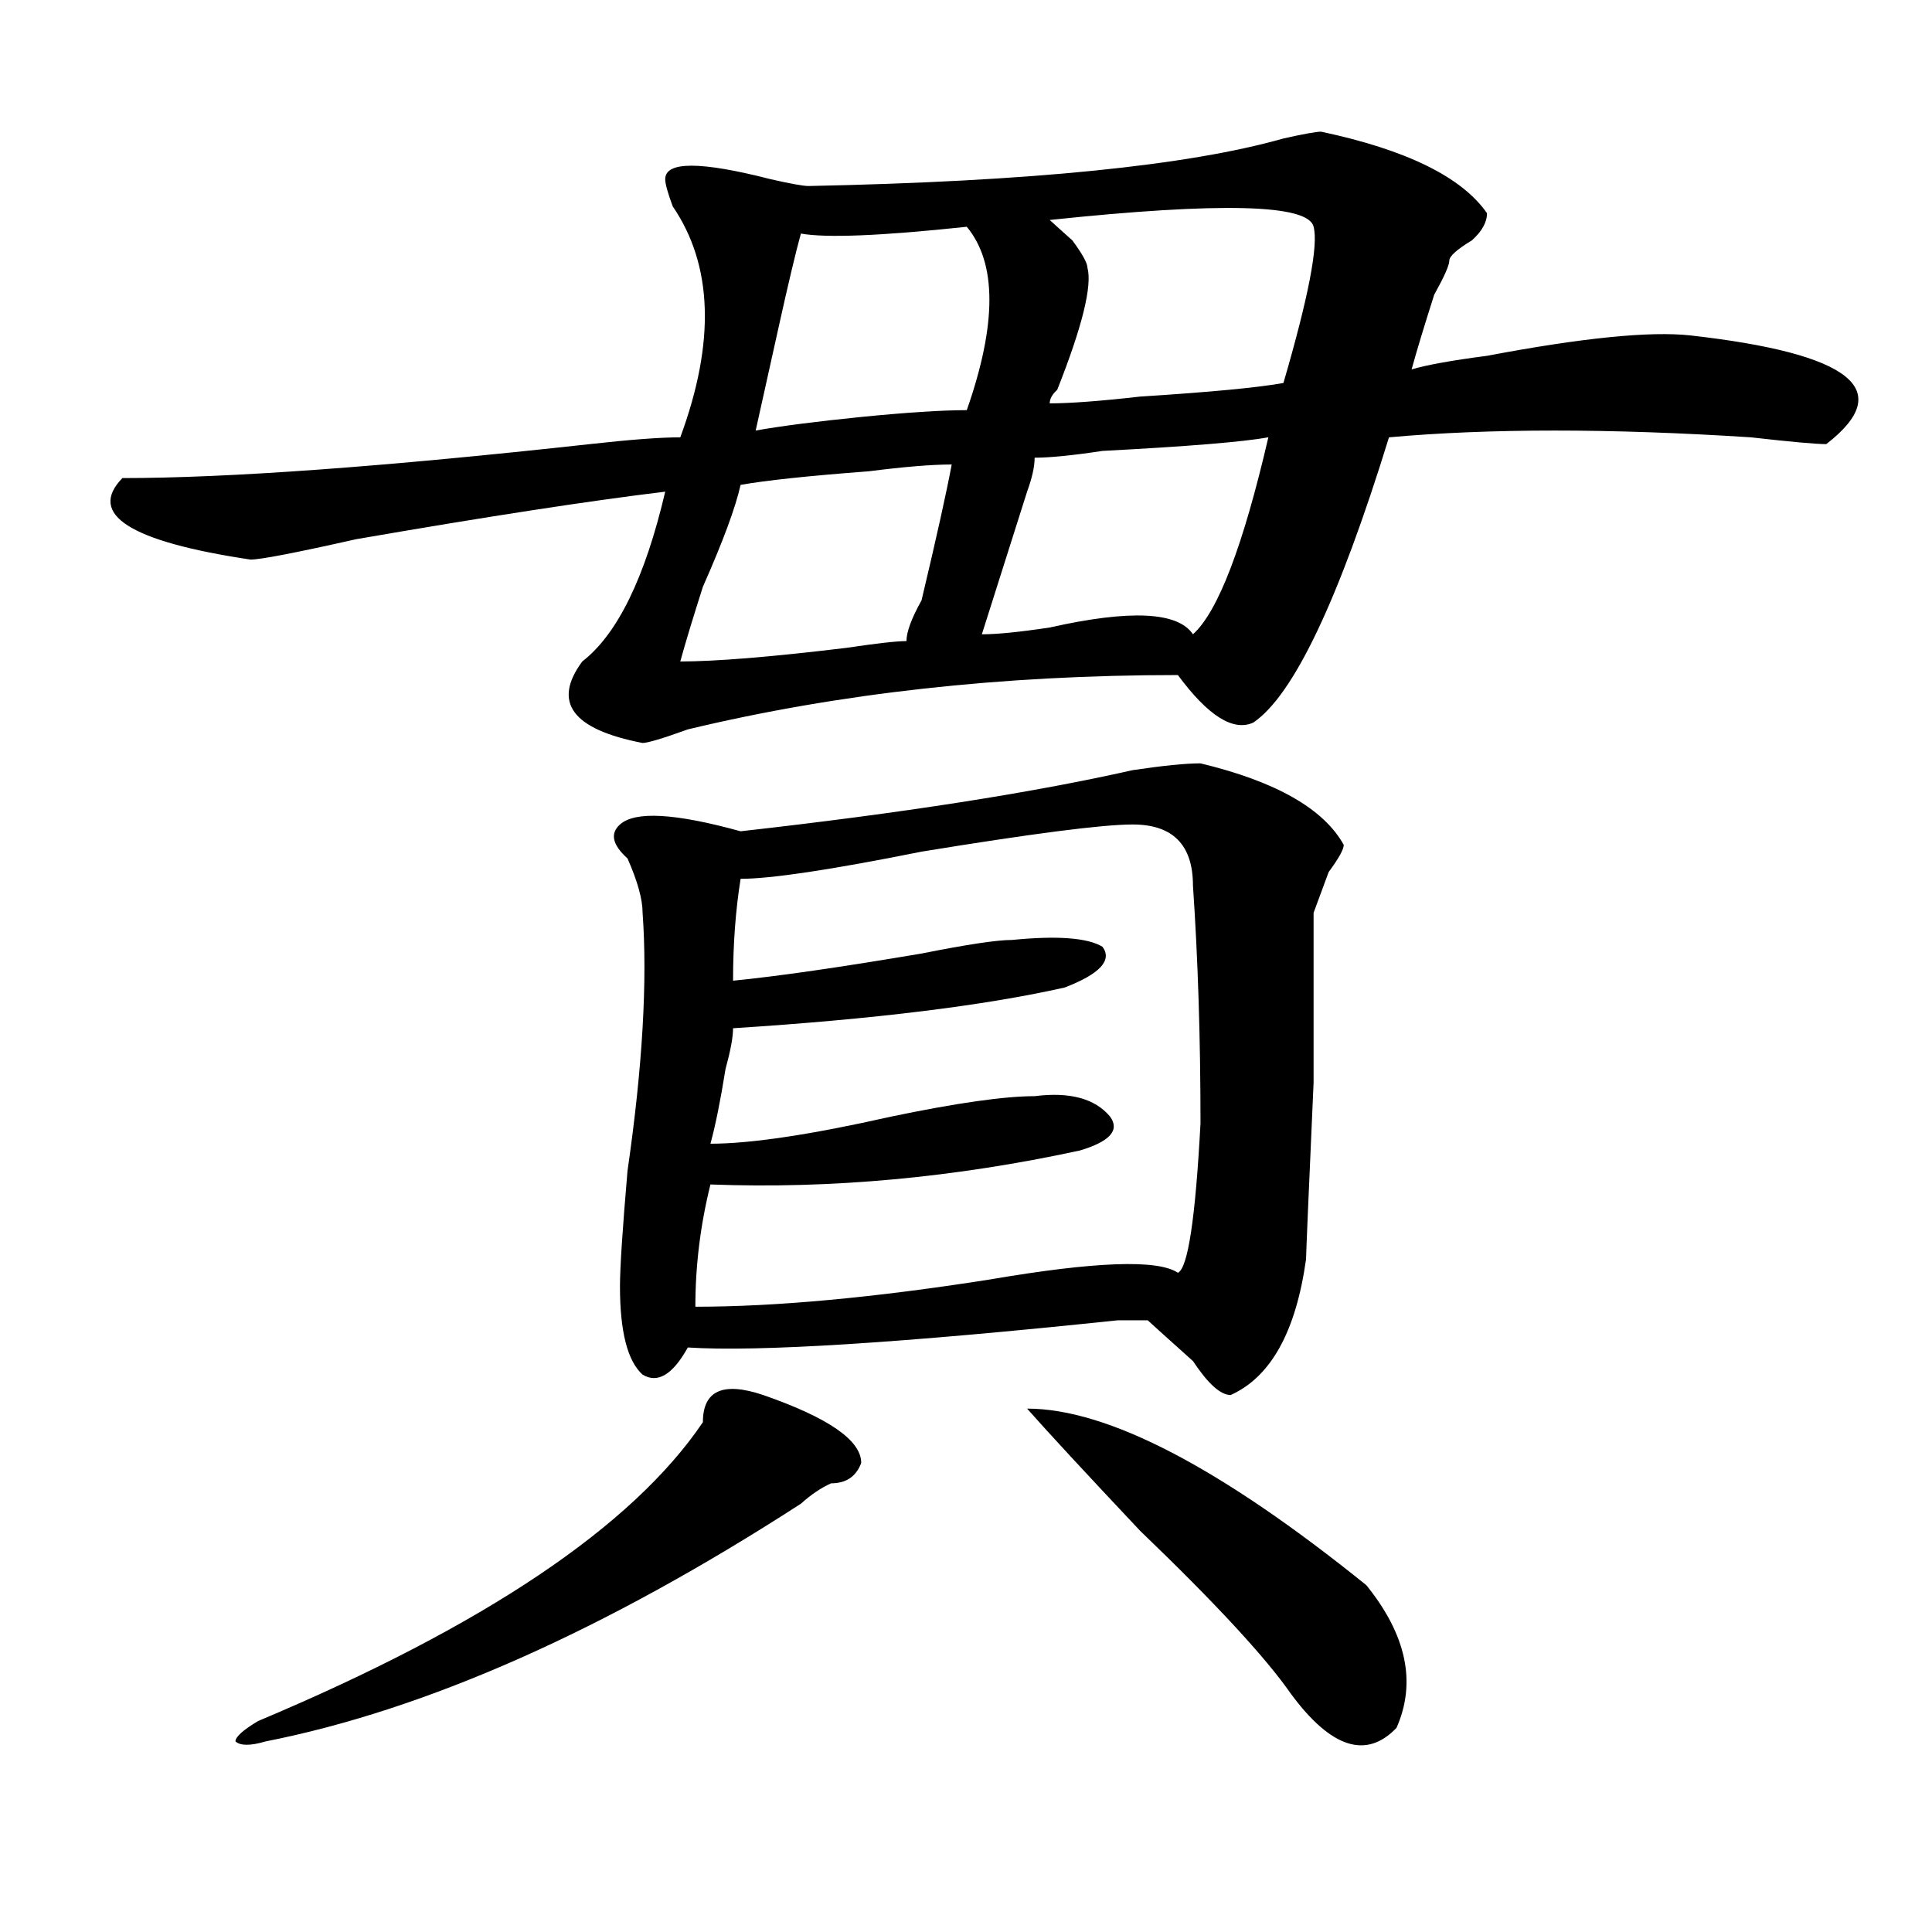 <?xml version="1.0" encoding="utf-8"?>
<!-- Generator: Adobe Illustrator 16.0.0, SVG Export Plug-In . SVG Version: 6.00 Build 0)  -->
<!DOCTYPE svg PUBLIC "-//W3C//DTD SVG 1.1//EN" "http://www.w3.org/Graphics/SVG/1.1/DTD/svg11.dtd">
<svg version="1.1" id="图层_1" xmlns="http://www.w3.org/2000/svg" xmlns:xlink="http://www.w3.org/1999/xlink" x="0px" y="0px"
	 width="1000px" height="1000px" viewBox="0 0 1000 1000" enable-background="new 0 0 1000 1000" xml:space="preserve">
<path d="M683.813,68.156c44.206,9.394,72.804,23.456,85.852,42.188c0,4.724-2.622,9.394-7.805,14.063
	c-7.805,4.724-11.707,8.239-11.707,10.547c0,2.362-2.622,8.239-7.805,17.578c-5.243,16.425-9.146,29.333-11.707,38.672
	c7.805-2.308,20.792-4.669,39.023-7.031c49.39-9.339,84.511-12.854,105.363-10.547c83.229,9.394,106.644,28.125,70.242,56.25
	c-5.243,0-18.231-1.153-39.023-3.516c-72.864-4.669-135.302-4.669-187.313,0c-26.036,84.375-49.45,133.594-70.242,147.656
	c-10.427,4.724-23.414-3.516-39.023-24.609c-91.095,0-175.605,9.394-253.652,28.125c-13.048,4.724-20.853,7.031-23.414,7.031
	c-36.462-7.031-46.828-21.094-31.219-42.188c18.171-14.063,32.499-43.341,42.926-87.891c-39.023,4.724-92.376,12.909-159.996,24.609
	c-31.219,7.031-49.45,10.547-54.633,10.547c-62.438-9.339-84.571-23.401-66.34-42.188c54.633,0,135.241-5.823,241.945-17.578
	c20.792-2.308,36.401-3.516,46.828-3.516c18.171-49.219,16.89-89.044-3.902-119.531c-2.622-7.031-3.902-11.7-3.902-14.063
	c0-9.339,18.171-9.339,54.633,0c10.366,2.362,16.89,3.516,19.512,3.516c114.448-2.308,196.397-10.547,245.848-24.609
	C674.667,69.364,681.19,68.156,683.813,68.156z M395.039,722.063c33.78,11.755,50.73,23.456,50.73,35.156
	c-2.622,7.031-7.805,10.547-15.609,10.547c-5.243,2.362-10.427,5.878-15.609,10.547C313.09,843.9,220.714,884.935,137.484,901.359
	c-7.805,2.307-13.048,2.307-15.609,0c0-2.362,3.902-5.878,11.707-10.547c117.07-49.219,193.776-100.745,230.238-154.688
	C363.82,719.755,374.187,715.031,395.039,722.063z M621.375,395.109c39.023,9.394,63.718,23.456,74.145,42.188
	c0,2.362-2.622,7.031-7.805,14.063c-2.622,7.031-5.243,14.063-7.805,21.094v87.891c-2.622,58.612-3.902,89.099-3.902,91.406
	c-5.243,37.519-18.231,60.974-39.023,70.313c-5.243,0-11.707-5.823-19.512-17.578c-10.427-9.339-18.231-16.37-23.414-21.094
	c-2.622,0-7.805,0-15.609,0c-111.888,11.755-186.032,16.425-222.434,14.063c-7.805,14.063-15.609,18.786-23.414,14.063
	c-7.805-7.031-11.707-22.247-11.707-45.703c0-9.339,1.28-29.278,3.902-59.766c7.805-53.888,10.366-98.438,7.805-133.594
	c0-7.031-2.622-16.37-7.805-28.125c-7.805-7.031-9.146-12.854-3.902-17.578c7.805-7.031,28.597-5.823,62.438,3.516
	c83.229-9.339,150.851-19.886,202.922-31.641C601.863,396.317,613.57,395.109,621.375,395.109z M492.598,240.422
	c-10.427,0-24.755,1.208-42.926,3.516c-31.219,2.362-53.353,4.724-66.34,7.031c-2.622,11.755-9.146,29.333-19.512,52.734
	c-5.243,16.425-9.146,29.333-11.707,38.672c18.171,0,46.828-2.308,85.852-7.031c15.609-2.308,25.976-3.516,31.219-3.516
	c0-4.669,2.562-11.7,7.805-21.094C484.793,277.94,489.976,254.484,492.598,240.422z M586.254,426.75
	c-15.609,0-52.071,4.724-109.266,14.063c-46.828,9.394-78.047,14.063-93.656,14.063c-2.622,16.425-3.902,34.003-3.902,52.734
	c23.414-2.308,55.913-7.031,97.559-14.063c23.414-4.669,39.023-7.031,46.828-7.031c23.414-2.308,39.023-1.153,46.828,3.516
	c5.183,7.031-1.341,14.063-19.512,21.094c-41.646,9.394-98.899,16.425-171.703,21.094c0,4.724-1.341,11.755-3.902,21.094
	c-2.622,16.425-5.243,29.333-7.805,38.672c20.792,0,52.011-4.669,93.656-14.063c33.78-7.031,58.535-10.547,74.145-10.547
	c18.171-2.308,31.219,1.208,39.023,10.547c5.183,7.031,0,12.909-15.609,17.578c-65.06,14.063-128.777,19.94-191.215,17.578
	c-5.243,21.094-7.805,42.188-7.805,63.281c41.585,0,92.315-4.669,152.191-14.063c54.633-9.339,87.132-10.547,97.559-3.516
	c5.183-2.308,9.085-28.125,11.707-77.344c0-44.495-1.341-85.528-3.902-123.047C617.473,437.297,607.046,426.75,586.254,426.75z
	 M500.402,117.375c-44.267,4.724-72.864,5.878-85.852,3.516c-2.622,9.394-6.524,25.817-11.707,49.219
	c-5.243,23.456-9.146,41.034-11.707,52.734c12.987-2.308,31.219-4.669,54.633-7.031c23.414-2.308,41.585-3.516,54.633-3.516
	C516.012,167.802,516.012,136.161,500.402,117.375z M656.496,226.359c-13.048,2.362-41.646,4.724-85.852,7.031
	c-15.609,2.362-27.316,3.516-35.121,3.516c0,4.724-1.341,10.547-3.902,17.578c-5.243,16.425-13.048,41.034-23.414,73.828
	c7.805,0,19.512-1.153,35.121-3.516c41.585-9.339,66.34-8.185,74.145,3.516C630.46,316.612,643.448,282.609,656.496,226.359z
	 M531.621,729.094c41.585,0,100.12,30.487,175.605,91.406c20.792,25.763,25.976,50.372,15.609,73.828
	c-15.609,16.369-33.841,10.547-54.633-17.578c-13.048-18.787-39.023-46.912-78.047-84.375
	C561.499,761.942,541.987,740.849,531.621,729.094z M543.328,113.859c2.562,2.362,6.464,5.878,11.707,10.547
	c5.183,7.031,7.805,11.755,7.805,14.063c2.562,9.394-2.622,30.487-15.609,63.281c-2.622,2.362-3.902,4.724-3.902,7.031
	c10.366,0,25.976-1.153,46.828-3.516c36.401-2.308,61.097-4.669,74.145-7.031c12.987-44.495,18.171-71.466,15.609-80.859
	C677.288,105.675,631.741,104.521,543.328,113.859z"/>
</svg>

